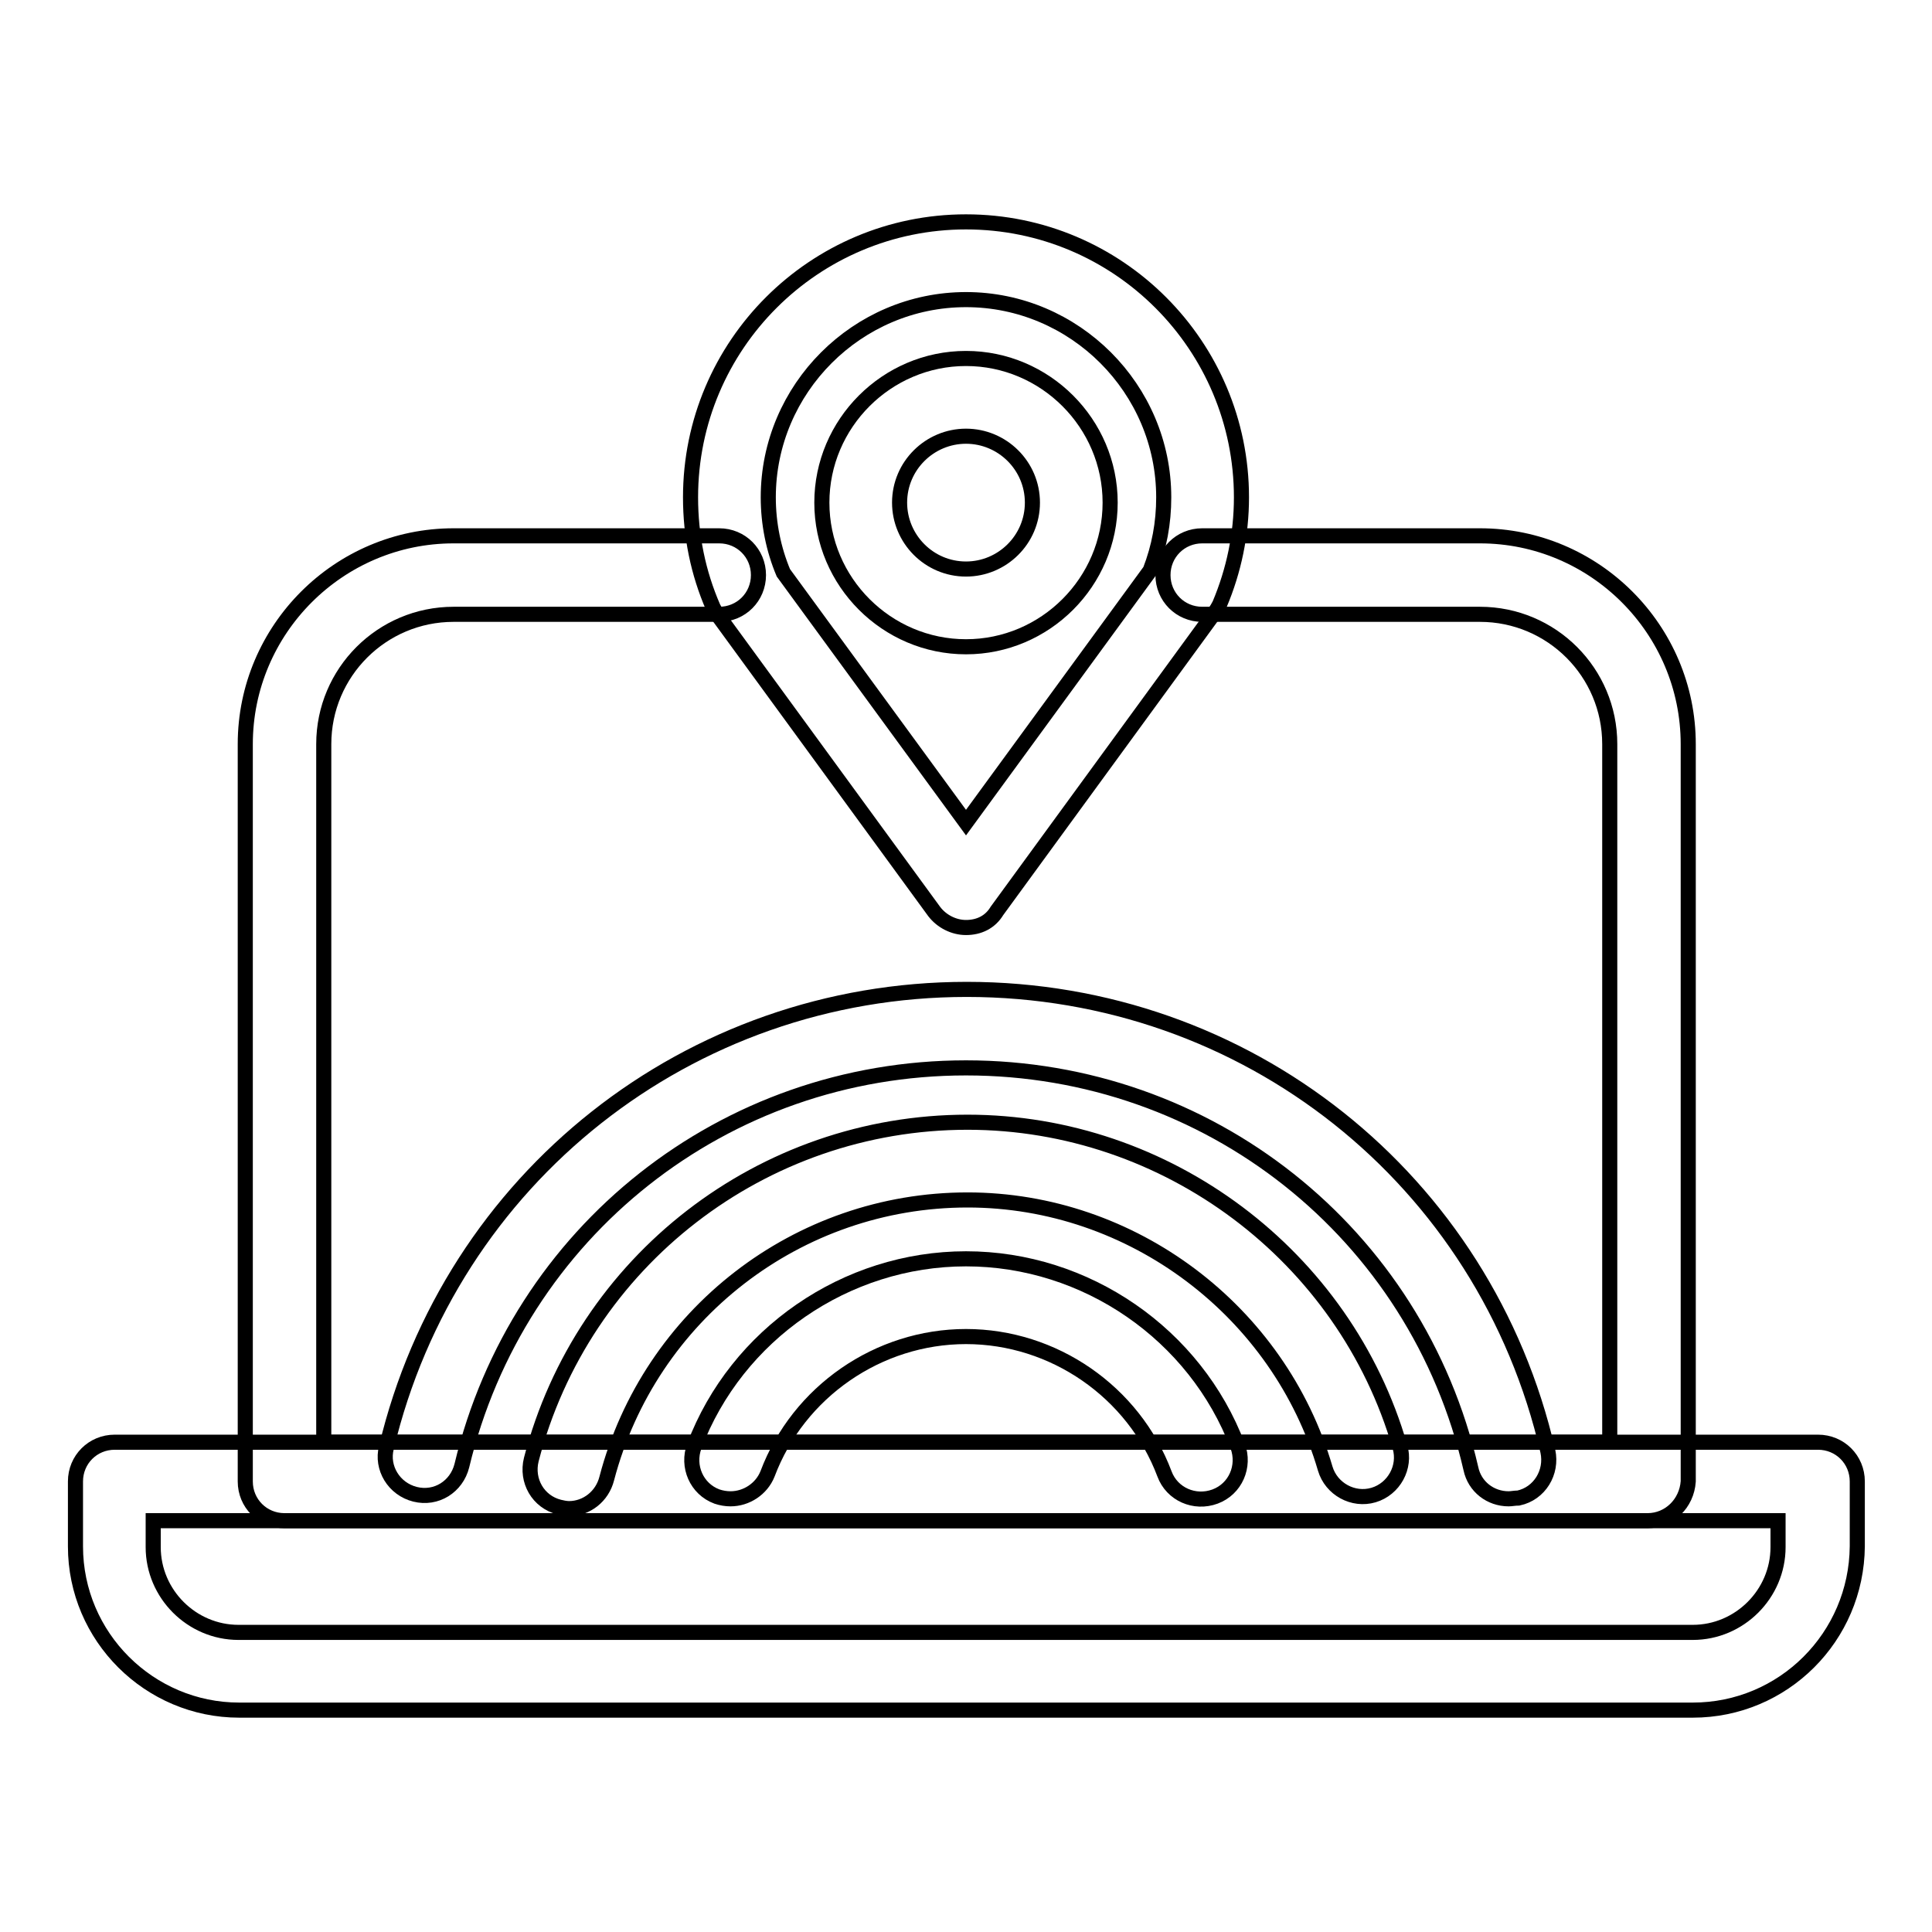 <?xml version="1.0" encoding="utf-8"?>
<!-- Svg Vector Icons : http://www.onlinewebfonts.com/icon -->
<!DOCTYPE svg PUBLIC "-//W3C//DTD SVG 1.1//EN" "http://www.w3.org/Graphics/SVG/1.1/DTD/svg11.dtd">
<svg version="1.1" xmlns="http://www.w3.org/2000/svg" xmlns:xlink="http://www.w3.org/1999/xlink" x="0px" y="0px" viewBox="0 0 256 256" enable-background="new 0 0 256 256" xml:space="preserve">
<g> <path stroke-width="2" fill-opacity="0" stroke="#000000"  d="M199.9,198.6c-2.4,0-4.5-1.6-5-4c-7.2-31.3-34.8-53.1-66.9-53.1c-32,0-59.4,21.7-66.8,52.7 c-0.7,2.8-3.4,4.5-6.2,3.8c-2.8-0.7-4.5-3.5-3.8-6.2c8.5-35.7,40.1-60.7,76.9-60.7c37,0,68.7,25.1,77,61.2c0.6,2.8-1.1,5.6-3.9,6.2 C200.7,198.5,200.3,198.6,199.9,198.6z"/> <path stroke-width="2" fill-opacity="0" stroke="#000000"  d="M75.4,199.9c-0.4,0-0.9-0.1-1.3-0.2c-2.8-0.7-4.4-3.5-3.7-6.3c6.8-26.3,30.6-44.7,57.8-44.7 c26.4,0,50,17.7,57.3,43c0.8,2.7-0.8,5.6-3.5,6.4c-2.7,0.8-5.6-0.8-6.4-3.5c-6.1-20.9-25.6-35.6-47.4-35.6 c-22.5,0-42.1,15.2-47.8,36.9C79.8,198.3,77.7,199.9,75.4,199.9z"/> <path stroke-width="2" fill-opacity="0" stroke="#000000"  d="M96.8,198.6c-0.6,0-1.2-0.1-1.8-0.3c-2.7-1-4-4-3-6.7c5.6-14.8,20.1-24.8,36-24.8c15.9,0,30.4,10,36,24.8 c1,2.7-0.3,5.7-3,6.7c-2.7,1-5.7-0.3-6.7-3c-4.1-10.9-14.7-18.2-26.3-18.2c-11.6,0-22.2,7.3-26.3,18.2 C100.9,197.3,98.9,198.6,96.8,198.6z M128,122.9c-1.6,0-3.2-0.8-4.2-2.1L95.1,81.5c-0.2-0.3-0.4-0.6-0.6-1c-2-4.6-3-9.5-3-14.6 c0-20.2,16.4-36.5,36.5-36.5c20.2,0,36.5,16.4,36.5,36.5c0,4.9-1,9.7-2.9,14.2c-0.2,0.4-0.4,0.7-0.6,1l-28.9,39.6 C131.2,122.2,129.7,122.9,128,122.9L128,122.9z M103.8,75.9L128,109l24.4-33.4c1.2-3.1,1.8-6.3,1.8-9.7c0-14.4-11.8-26.2-26.2-26.2 c-14.4,0-26.2,11.8-26.2,26.2C101.8,69.4,102.5,72.8,103.8,75.9L103.8,75.9z"/> <path stroke-width="2" fill-opacity="0" stroke="#000000"  d="M128,85.7c-10.5,0-19.1-8.6-19.1-19.1c0-10.5,8.6-19.1,19.1-19.1s19.1,8.6,19.1,19.1 C147.1,77.1,138.5,85.7,128,85.7z M128,57.8c-4.8,0-8.8,3.9-8.8,8.8c0,4.8,3.9,8.8,8.8,8.8c4.8,0,8.8-3.9,8.8-8.8 S132.8,57.8,128,57.8z"/> <path stroke-width="2" fill-opacity="0" stroke="#000000"  d="M218.3,201.5H37.7c-2.9,0-5.2-2.3-5.2-5.2V98.6C32.5,83.4,44.9,71,60.1,71h35.2c2.9,0,5.2,2.3,5.2,5.2 c0,2.9-2.3,5.2-5.2,5.2H60.1c-9.5,0-17.2,7.7-17.2,17.2v92.5h170.4V98.6c0-9.5-7.7-17.2-17.2-17.2h-36.8c-2.9,0-5.2-2.3-5.2-5.2 c0-2.9,2.3-5.2,5.2-5.2h36.8c15.2,0,27.6,12.4,27.6,27.6v97.7C223.5,199.2,221.2,201.5,218.3,201.5z"/> <path stroke-width="2" fill-opacity="0" stroke="#000000"  d="M224.3,226.6H31.7c-11.9,0-21.7-9.7-21.7-21.7v-8.6c0-2.9,2.3-5.2,5.2-5.2h225.7c2.9,0,5.2,2.3,5.2,5.2v8.6 C246,216.9,236.3,226.6,224.3,226.6L224.3,226.6z M20.3,201.5v3.5c0,6.2,5.1,11.3,11.3,11.3h192.7c6.2,0,11.3-5.1,11.3-11.3v-3.5 H20.3z"/></g>
</svg>
